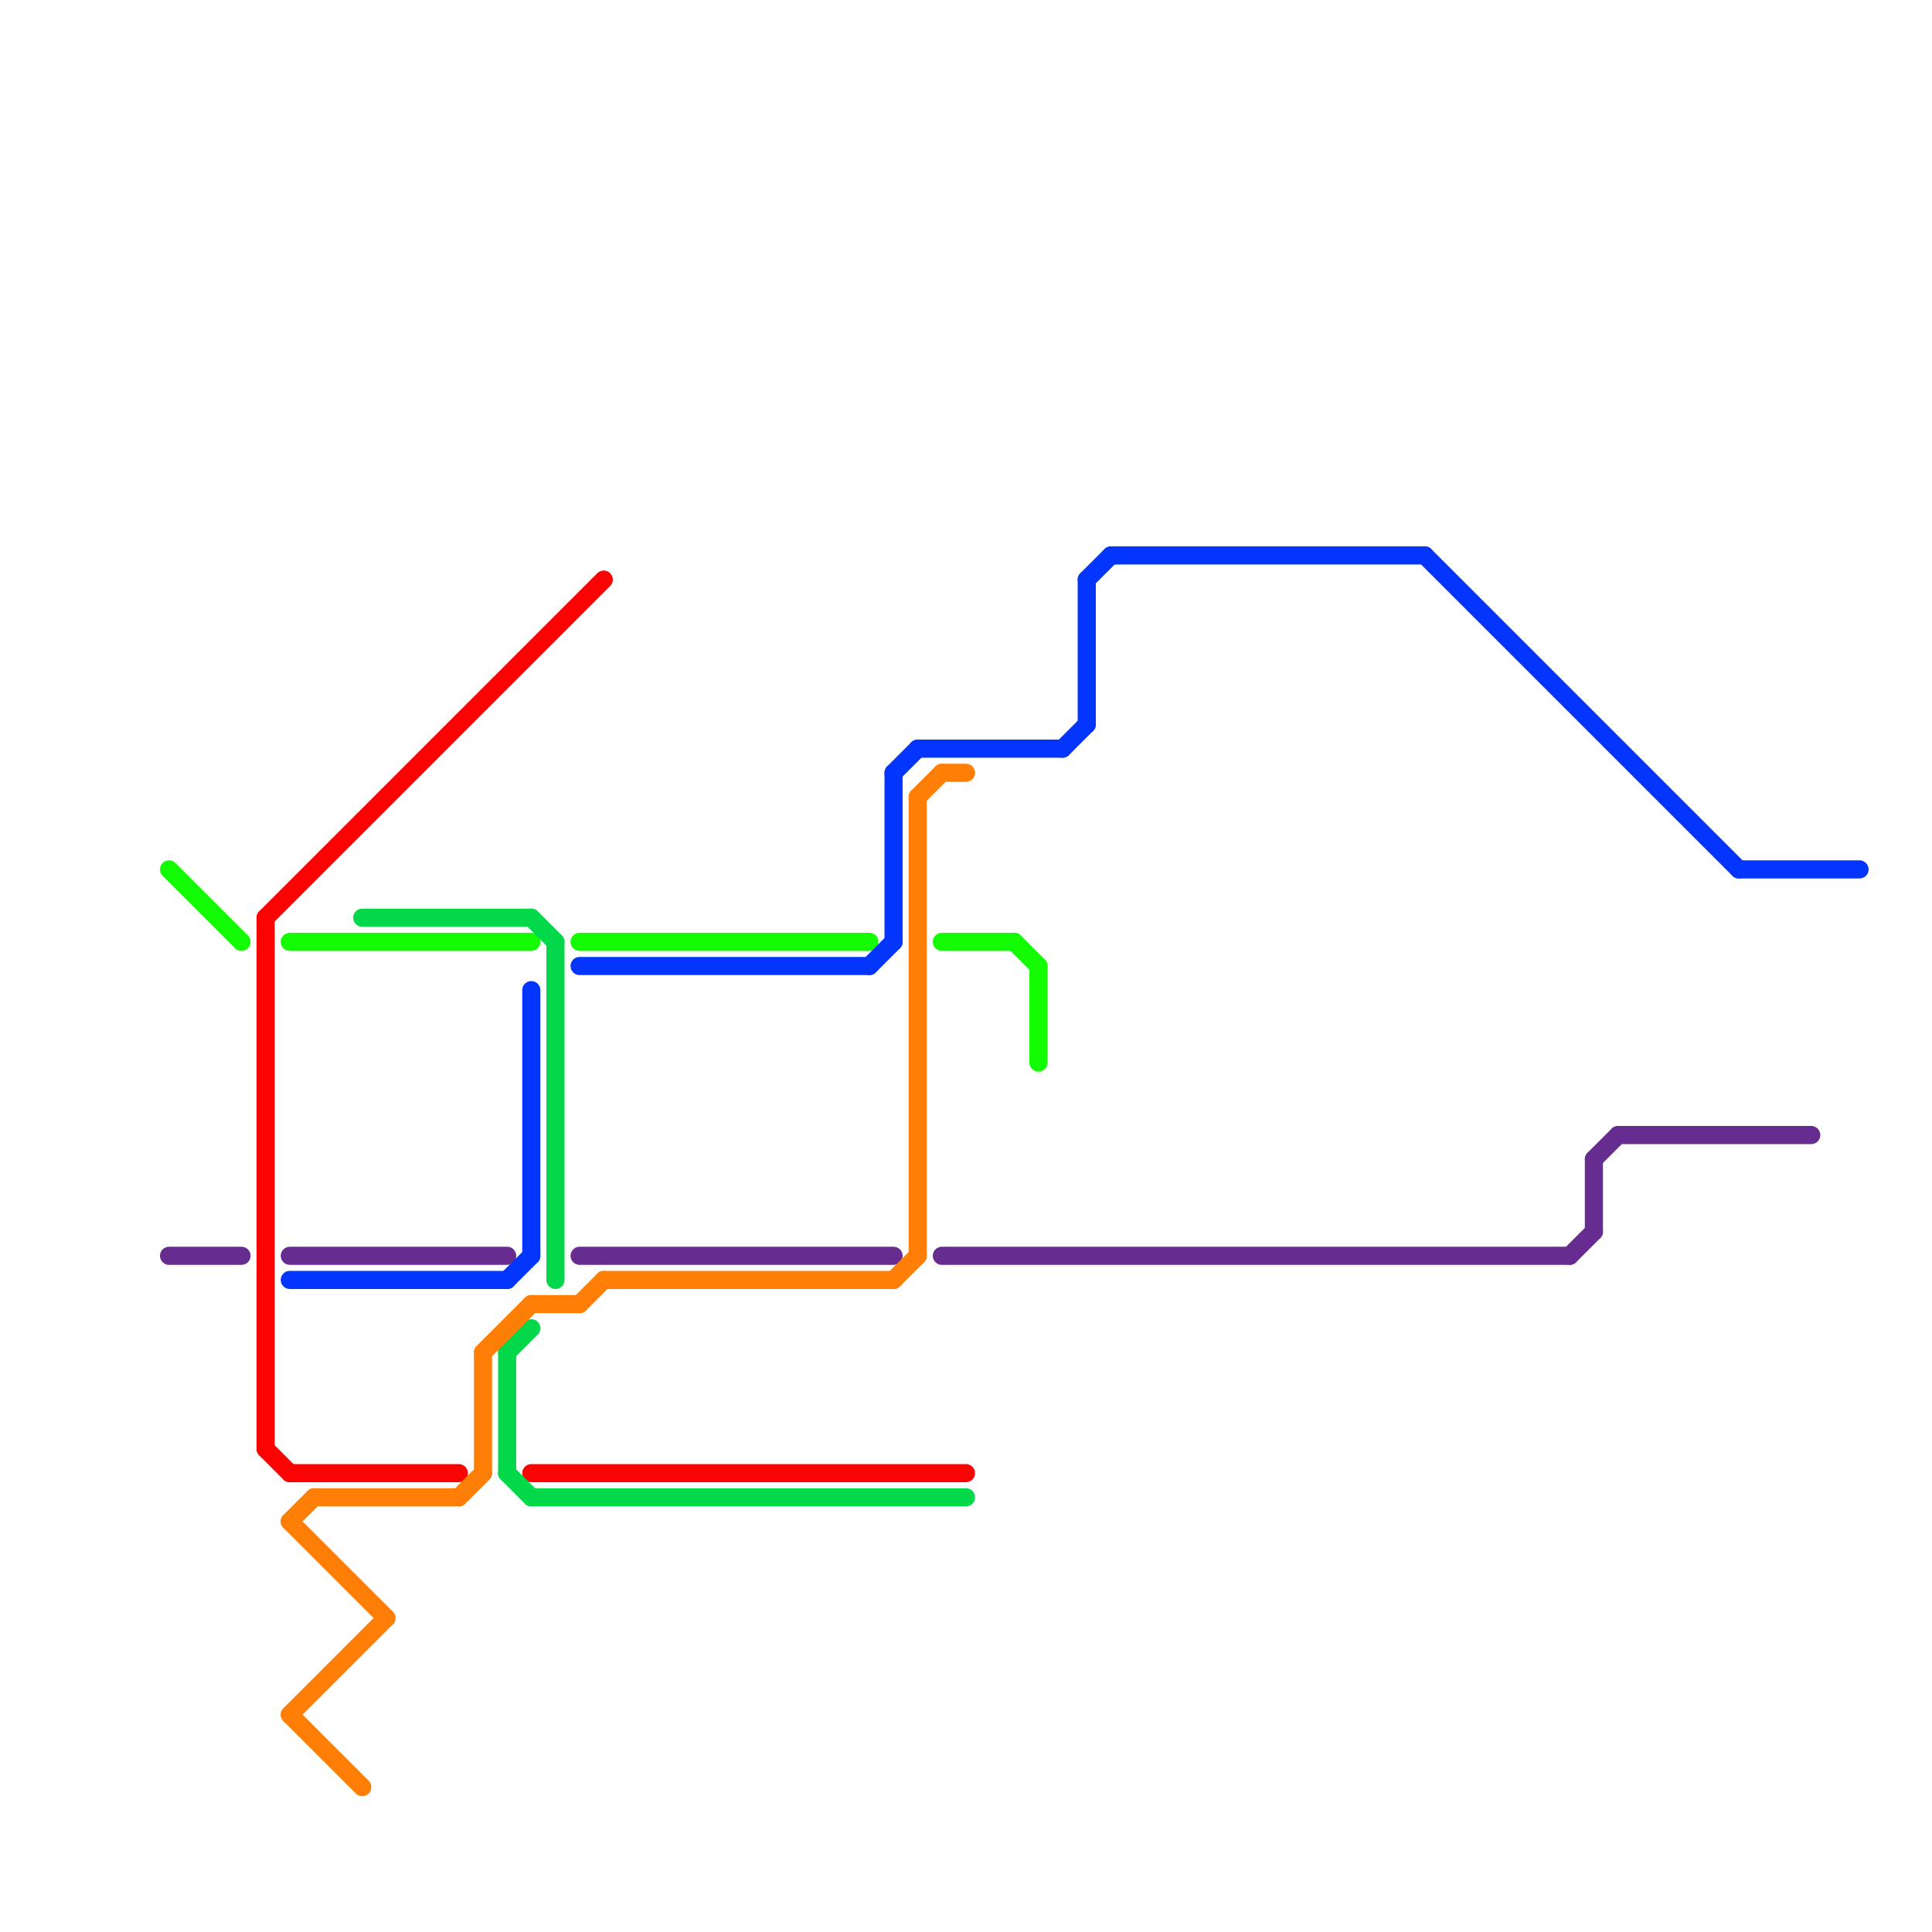 
<svg version="1.1" xmlns="http://www.w3.org/2000/svg" viewBox="0 0 80 80">
<style>text { font: 1px Helvetica; font-weight: 600; white-space: pre; dominant-baseline: central; } line { stroke-width: 0.75; fill: none; stroke-linecap: round; stroke-linejoin: round; } .c0 { stroke: #662c90 } .c1 { stroke: #fc0303 } .c2 { stroke: #13fc03 } .c3 { stroke: #0335fc } .c4 { stroke: #03d84a } .c5 { stroke: #fe7e06 }</style><defs><g id="wm-xf"><circle r="1.2" fill="#000"/><circle r="0.9" fill="#fff"/><circle r="0.6" fill="#000"/><circle r="0.3" fill="#fff"/></g><g id="wm"><circle r="0.6" fill="#000"/><circle r="0.3" fill="#fff"/></g><g id="csm-fe7e06"><circle r="0.4" fill="#fe7e06"/><circle r="0.2" fill="#fff"/></g><g id="csm-0335fc"><circle r="0.4" fill="#0335fc"/><circle r="0.2" fill="#fff"/></g><g id="csm-03d84a"><circle r="0.4" fill="#03d84a"/><circle r="0.2" fill="#fff"/></g></defs><line class="c0" x1="67" y1="47" x2="75" y2="47"/><line class="c0" x1="66" y1="48" x2="66" y2="51"/><line class="c0" x1="39" y1="52" x2="65" y2="52"/><line class="c0" x1="12" y1="52" x2="21" y2="52"/><line class="c0" x1="65" y1="52" x2="66" y2="51"/><line class="c0" x1="24" y1="52" x2="37" y2="52"/><line class="c0" x1="66" y1="48" x2="67" y2="47"/><line class="c0" x1="7" y1="52" x2="10" y2="52"/><line class="c1" x1="11" y1="38" x2="25" y2="24"/><line class="c1" x1="11" y1="38" x2="11" y2="60"/><line class="c1" x1="22" y1="61" x2="40" y2="61"/><line class="c1" x1="12" y1="61" x2="19" y2="61"/><line class="c1" x1="11" y1="60" x2="12" y2="61"/><line class="c2" x1="43" y1="40" x2="43" y2="44"/><line class="c2" x1="42" y1="39" x2="43" y2="40"/><line class="c2" x1="39" y1="39" x2="42" y2="39"/><line class="c2" x1="24" y1="39" x2="36" y2="39"/><line class="c2" x1="12" y1="39" x2="22" y2="39"/><line class="c2" x1="7" y1="36" x2="10" y2="39"/><line class="c3" x1="37" y1="32" x2="38" y2="31"/><line class="c3" x1="45" y1="24" x2="45" y2="30"/><line class="c3" x1="36" y1="40" x2="37" y2="39"/><line class="c3" x1="45" y1="24" x2="46" y2="23"/><line class="c3" x1="44" y1="31" x2="45" y2="30"/><line class="c3" x1="12" y1="53" x2="21" y2="53"/><line class="c3" x1="46" y1="23" x2="59" y2="23"/><line class="c3" x1="37" y1="32" x2="37" y2="39"/><line class="c3" x1="21" y1="53" x2="22" y2="52"/><line class="c3" x1="38" y1="31" x2="44" y2="31"/><line class="c3" x1="72" y1="36" x2="77" y2="36"/><line class="c3" x1="59" y1="23" x2="72" y2="36"/><line class="c3" x1="22" y1="41" x2="22" y2="52"/><line class="c3" x1="24" y1="40" x2="36" y2="40"/><line class="c4" x1="21" y1="56" x2="21" y2="61"/><line class="c4" x1="22" y1="62" x2="40" y2="62"/><line class="c4" x1="21" y1="61" x2="22" y2="62"/><line class="c4" x1="23" y1="39" x2="23" y2="53"/><line class="c4" x1="21" y1="56" x2="22" y2="55"/><line class="c4" x1="15" y1="38" x2="22" y2="38"/><line class="c4" x1="22" y1="38" x2="23" y2="39"/><line class="c5" x1="37" y1="53" x2="38" y2="52"/><line class="c5" x1="12" y1="71" x2="15" y2="74"/><line class="c5" x1="22" y1="54" x2="24" y2="54"/><line class="c5" x1="20" y1="56" x2="22" y2="54"/><line class="c5" x1="20" y1="56" x2="20" y2="61"/><line class="c5" x1="39" y1="32" x2="40" y2="32"/><line class="c5" x1="12" y1="63" x2="16" y2="67"/><line class="c5" x1="24" y1="54" x2="25" y2="53"/><line class="c5" x1="19" y1="62" x2="20" y2="61"/><line class="c5" x1="38" y1="33" x2="38" y2="52"/><line class="c5" x1="12" y1="63" x2="13" y2="62"/><line class="c5" x1="13" y1="62" x2="19" y2="62"/><line class="c5" x1="25" y1="53" x2="37" y2="53"/><line class="c5" x1="38" y1="33" x2="39" y2="32"/><line class="c5" x1="12" y1="71" x2="16" y2="67"/>
</svg>
